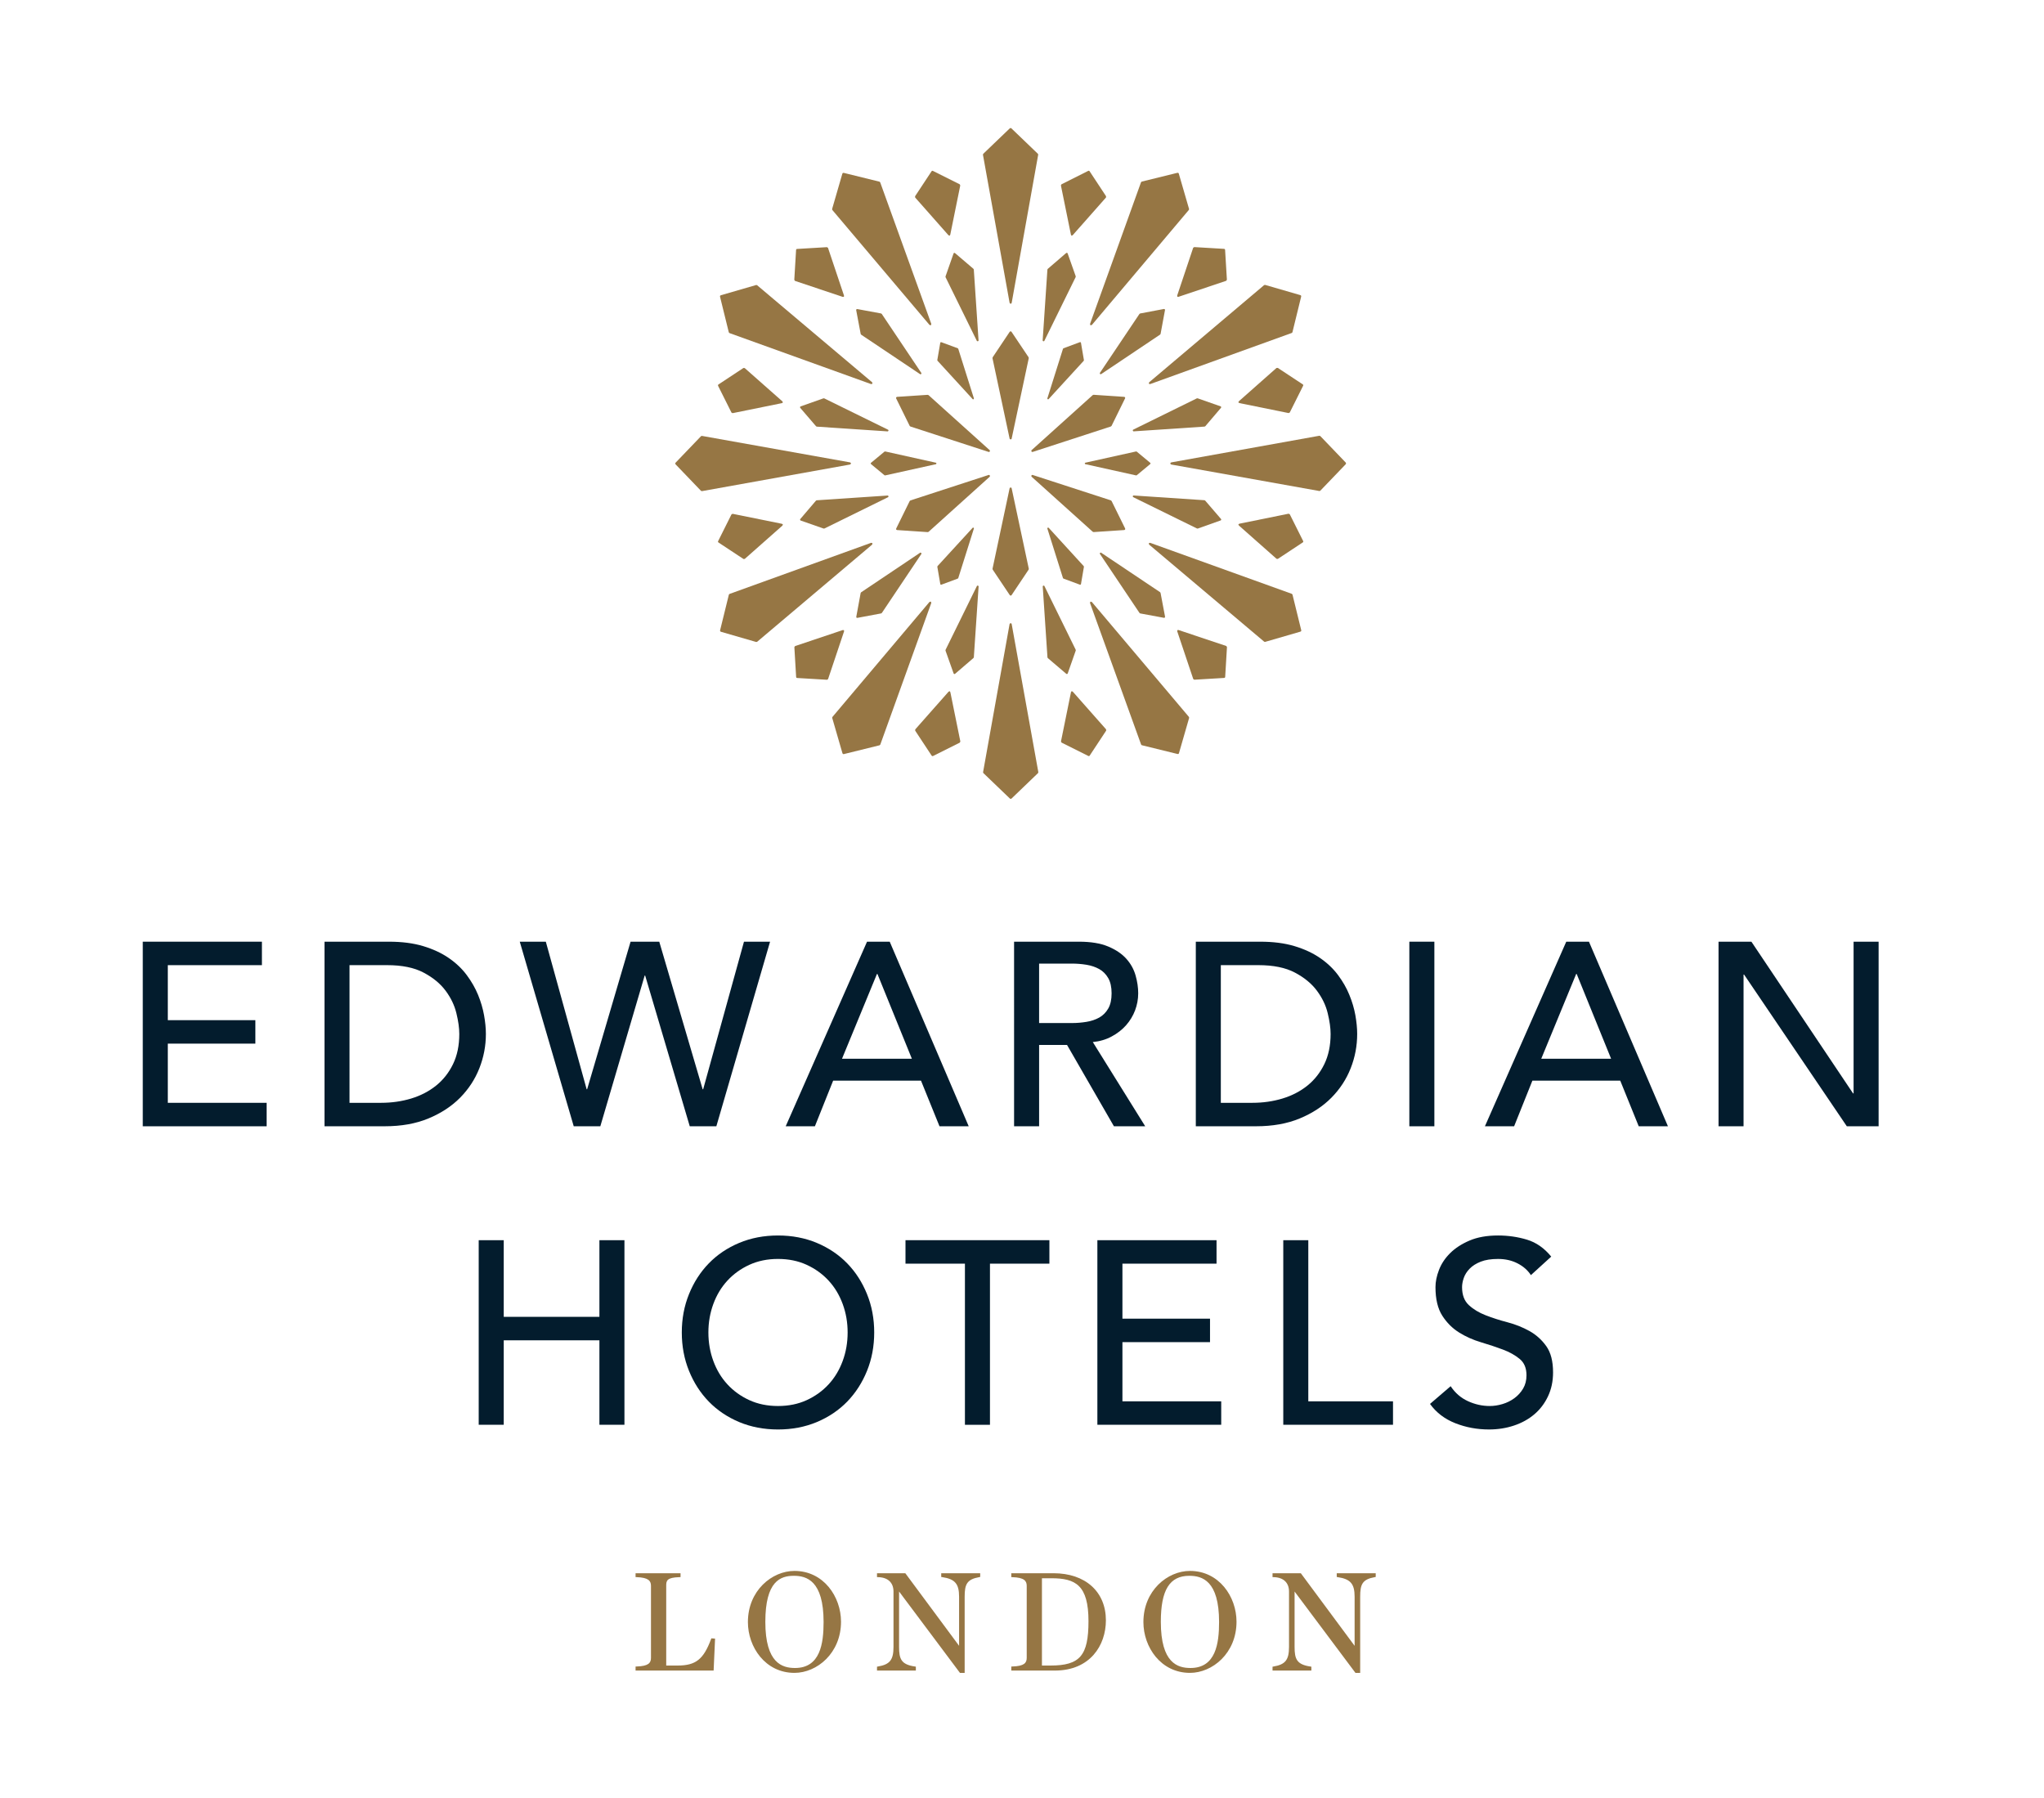 <?xml version="1.0" encoding="UTF-8"?> <svg xmlns="http://www.w3.org/2000/svg" xmlns:xlink="http://www.w3.org/1999/xlink" version="1.1" id="Layer_1" x="0px" y="0px" width="114px" height="100.276px" viewBox="0 0 114 100.276" xml:space="preserve"> <polygon fill="#031C2D" points="7.963,52.518 7.963,62.813 14.871,62.813 14.871,61.504 9.359,61.504 9.359,58.203 14.243,58.203 14.243,56.895 9.359,56.895 9.359,53.827 14.608,53.827 14.608,52.518 "></polygon> <g> <path fill="#031C2D" d="M18.098,52.518h3.592c0.727,0,1.364,0.082,1.912,0.247c0.547,0.165,1.022,0.385,1.425,0.662 c0.402,0.276,0.736,0.593,1.003,0.951c0.267,0.359,0.477,0.727,0.633,1.106c0.155,0.379,0.266,0.756,0.334,1.134 s0.102,0.727,0.102,1.047c0,0.66-0.121,1.297-0.364,1.913c-0.242,0.615-0.601,1.162-1.075,1.643 c-0.476,0.48-1.065,0.865-1.767,1.156c-0.703,0.291-1.515,0.435-2.436,0.435h-3.359V52.518z M19.494,61.504h1.76 c0.591,0,1.15-0.08,1.68-0.24c0.527-0.16,0.99-0.4,1.388-0.72c0.398-0.32,0.712-0.72,0.945-1.199c0.233-0.48,0.349-1.04,0.349-1.68 c0-0.329-0.053-0.715-0.161-1.156c-0.106-0.441-0.307-0.86-0.603-1.258c-0.296-0.397-0.705-0.734-1.229-1.01 c-0.523-0.277-1.201-0.415-2.035-0.415h-2.094V61.504z"></path> <polygon fill="#031C2D" points="28.989,52.518 30.442,52.518 32.719,60.747 32.747,60.747 35.169,52.518 36.769,52.518 39.189,60.747 39.218,60.747 41.494,52.518 42.949,52.518 39.953,62.813 38.47,62.813 35.983,54.408 35.955,54.408 33.482,62.813 31.999,62.813 "></polygon> <path fill="#031C2D" d="M48.357,52.518h1.265l4.406,10.295h-1.629l-1.032-2.545h-4.9l-1.018,2.545h-1.628L48.357,52.518z M50.858,59.046l-1.92-4.726h-0.029l-1.948,4.726H50.858z"></path> <path fill="#031C2D" d="M56.559,52.518h3.621c0.657,0,1.202,0.09,1.628,0.269c0.427,0.179,0.764,0.407,1.011,0.684 c0.247,0.275,0.418,0.586,0.516,0.93c0.098,0.344,0.146,0.676,0.146,0.996c0,0.33-0.06,0.647-0.175,0.953 c-0.116,0.305-0.284,0.581-0.501,0.828c-0.22,0.248-0.486,0.456-0.802,0.625c-0.313,0.171-0.667,0.274-1.054,0.313l2.923,4.697 h-1.745l-2.616-4.537h-1.557v4.537h-1.396V52.518z M57.954,57.055h1.832c0.271,0,0.54-0.022,0.808-0.066 c0.266-0.043,0.504-0.123,0.713-0.239c0.208-0.117,0.375-0.284,0.501-0.502c0.127-0.218,0.189-0.502,0.189-0.851 c0-0.348-0.063-0.633-0.189-0.85c-0.126-0.219-0.293-0.385-0.501-0.502c-0.209-0.116-0.447-0.197-0.713-0.24 c-0.268-0.044-0.536-0.065-0.808-0.065h-1.832V57.055z"></path> <path fill="#031C2D" d="M66.693,52.518h3.591c0.728,0,1.365,0.082,1.913,0.247s1.022,0.385,1.425,0.662 c0.402,0.276,0.736,0.593,1.003,0.951c0.267,0.359,0.479,0.727,0.632,1.106c0.156,0.379,0.268,0.756,0.336,1.134 c0.066,0.378,0.101,0.727,0.101,1.047c0,0.66-0.12,1.297-0.363,1.913c-0.242,0.615-0.601,1.162-1.076,1.643 c-0.475,0.48-1.063,0.865-1.766,1.156c-0.703,0.291-1.515,0.435-2.436,0.435h-3.359V52.518z M68.089,61.504h1.761 c0.591,0,1.15-0.08,1.679-0.24c0.528-0.16,0.99-0.4,1.389-0.72c0.397-0.32,0.712-0.72,0.944-1.199c0.233-0.48,0.35-1.04,0.35-1.68 c0-0.329-0.054-0.715-0.161-1.156c-0.105-0.441-0.308-0.86-0.603-1.258c-0.296-0.397-0.705-0.734-1.228-1.01 c-0.524-0.277-1.202-0.415-2.036-0.415h-2.095V61.504z"></path> <rect x="78.603" y="52.518" fill="#031C2D" width="1.396" height="10.295"></rect> <path fill="#031C2D" d="M87.355,52.518h1.266l4.405,10.295h-1.629l-1.031-2.545h-4.9l-1.019,2.545h-1.629L87.355,52.518z M89.856,59.046l-1.919-4.726h-0.03l-1.947,4.726H89.856z"></path> <polygon fill="#031C2D" points="103.38,52.518 103.38,60.979 103.351,60.979 97.681,52.518 95.848,52.518 95.848,62.813 97.243,62.813 97.243,54.351 97.272,54.351 103.003,62.813 104.776,62.813 104.776,52.518 "></polygon> <polygon fill="#031C2D" points="26.699,69.166 28.095,69.166 28.095,73.44 33.431,73.44 33.431,69.166 34.827,69.166 34.827,79.459 33.431,79.459 33.431,74.749 28.095,74.749 28.095,79.459 26.699,79.459 "></polygon> <path fill="#031C2D" d="M43.392,79.722c-0.785,0-1.507-0.139-2.166-0.414c-0.66-0.278-1.224-0.658-1.695-1.142 c-0.47-0.485-0.838-1.057-1.104-1.716c-0.267-0.659-0.401-1.372-0.401-2.138c0-0.766,0.134-1.478,0.401-2.137 c0.266-0.659,0.634-1.231,1.104-1.716c0.471-0.485,1.035-0.865,1.695-1.142c0.659-0.276,1.381-0.414,2.166-0.414 s1.507,0.138,2.166,0.414c0.659,0.277,1.224,0.657,1.695,1.142c0.47,0.485,0.838,1.057,1.104,1.716 c0.267,0.659,0.4,1.371,0.4,2.137c0,0.766-0.133,1.479-0.4,2.138c-0.267,0.659-0.635,1.231-1.104,1.716 c-0.471,0.484-1.036,0.864-1.695,1.142C44.898,79.583,44.177,79.722,43.392,79.722 M43.392,78.413c0.591,0,1.124-0.109,1.6-0.327 c0.474-0.218,0.882-0.512,1.221-0.88c0.34-0.368,0.601-0.802,0.785-1.301c0.185-0.5,0.277-1.03,0.277-1.593 c0-0.562-0.092-1.092-0.277-1.592c-0.184-0.499-0.445-0.933-0.785-1.301c-0.339-0.368-0.747-0.661-1.221-0.88 c-0.476-0.218-1.009-0.328-1.6-0.328s-1.124,0.11-1.599,0.328c-0.476,0.219-0.883,0.512-1.222,0.88 c-0.34,0.368-0.601,0.802-0.785,1.301c-0.184,0.5-0.277,1.03-0.277,1.592c0,0.563,0.093,1.093,0.277,1.593 c0.184,0.499,0.445,0.933,0.785,1.301c0.339,0.368,0.746,0.662,1.222,0.88C42.268,78.304,42.801,78.413,43.392,78.413"></path> <polygon fill="#031C2D" points="53.817,70.474 50.502,70.474 50.502,69.165 58.528,69.165 58.528,70.474 55.213,70.474 55.213,79.461 53.817,79.461 "></polygon> <polygon fill="#031C2D" points="61.204,69.166 67.85,69.166 67.85,70.474 62.601,70.474 62.601,73.542 67.486,73.542 67.486,74.851 62.601,74.851 62.601,78.152 68.111,78.152 68.111,79.459 61.204,79.459 "></polygon> <polygon fill="#031C2D" points="71.572,69.166 72.968,69.166 72.968,78.152 77.692,78.152 77.692,79.459 71.572,79.459 "></polygon> <path fill="#031C2D" d="M80.907,77.308c0.252,0.378,0.574,0.657,0.967,0.836c0.393,0.18,0.797,0.269,1.213,0.269 c0.233,0,0.471-0.036,0.713-0.109c0.243-0.072,0.463-0.182,0.662-0.327c0.198-0.146,0.361-0.324,0.487-0.538 c0.126-0.213,0.188-0.46,0.188-0.741c0-0.398-0.126-0.701-0.378-0.909s-0.564-0.384-0.938-0.524 c-0.373-0.14-0.78-0.276-1.222-0.407c-0.44-0.131-0.849-0.312-1.221-0.545c-0.374-0.233-0.687-0.546-0.938-0.938 c-0.253-0.393-0.379-0.924-0.379-1.593c0-0.3,0.065-0.62,0.196-0.959c0.131-0.34,0.336-0.65,0.618-0.931 c0.281-0.281,0.642-0.516,1.083-0.705s0.972-0.284,1.593-0.284c0.562,0,1.1,0.078,1.613,0.233c0.514,0.155,0.965,0.471,1.353,0.945 l-1.134,1.033c-0.176-0.272-0.422-0.489-0.742-0.654c-0.319-0.165-0.684-0.248-1.09-0.248c-0.388,0-0.711,0.051-0.968,0.152 c-0.257,0.102-0.463,0.233-0.618,0.393c-0.154,0.16-0.264,0.333-0.327,0.517c-0.063,0.184-0.094,0.353-0.094,0.508 c0,0.436,0.125,0.771,0.378,1.004c0.252,0.233,0.564,0.422,0.938,0.567c0.374,0.145,0.78,0.277,1.222,0.392 c0.441,0.117,0.848,0.279,1.221,0.487c0.373,0.209,0.687,0.491,0.938,0.844c0.252,0.354,0.378,0.841,0.378,1.461 c0,0.495-0.094,0.941-0.283,1.338c-0.188,0.398-0.444,0.733-0.764,1.004s-0.698,0.48-1.134,0.625 c-0.437,0.146-0.902,0.218-1.396,0.218c-0.659,0-1.284-0.116-1.875-0.349c-0.592-0.233-1.062-0.591-1.411-1.076L80.907,77.308z"></path> <path fill="#967644" d="M39.657,91.415c-0.42,1.128-0.855,1.472-1.864,1.472h-0.636v-4.445c0-0.294,0.034-0.462,0.737-0.485 l0.062-0.002v-0.216h-2.508v0.216l0.061,0.002c0.663,0.023,0.798,0.211,0.798,0.485v4.015c0,0.282-0.134,0.462-0.798,0.483 l-0.061,0.002v0.225h4.353l0.078-1.719l0.003-0.062l-0.209-0.016L39.657,91.415z"></path> <path fill="#967644" d="M44.309,87.61c-1.248,0-2.596,1.091-2.596,2.854c0,1.392,0.971,2.832,2.596,2.832 c1.249,0,2.597-1.091,2.597-2.855C46.905,89.049,45.935,87.61,44.309,87.61 M45.934,90.457c0,1.195-0.181,2.567-1.594,2.567 c-0.71,0-1.655-0.266-1.655-2.574c0-2.275,0.848-2.567,1.587-2.567C44.984,87.882,45.934,88.149,45.934,90.457"></path> <path fill="#967644" d="M52.495,87.948l0.055,0.008c0.713,0.107,0.941,0.373,0.941,1.093v2.737l-2.999-4.047h-1.579v0.216 l0.062,0.002c0.546,0.013,0.858,0.307,0.858,0.804v3.087c0,0.725-0.203,0.98-0.867,1.093l-0.053,0.01v0.216h2.167V92.95 l-0.055-0.009c-0.759-0.112-0.881-0.414-0.881-1.093v-3.09l3.376,4.512l0.019,0.026h0.263v-4.247c0-0.697,0.124-0.968,0.814-1.093 l0.053-0.01v-0.207h-2.174V87.948z"></path> <path fill="#967644" d="M58.757,87.739h-2.354v0.216l0.062,0.003c0.662,0.022,0.798,0.21,0.798,0.484v4.015 c0,0.282-0.134,0.462-0.798,0.483l-0.062,0.003v0.224h2.43c1.966,0,2.846-1.407,2.846-2.802 C61.679,88.77,60.532,87.739,58.757,87.739 M60.708,90.411c0,1.921-0.476,2.476-2.119,2.476h-0.477v-4.868h0.53 C59.981,88.019,60.708,88.399,60.708,90.411"></path> <path fill="#967644" d="M66.367,87.61c-1.248,0-2.596,1.091-2.596,2.854c0,1.392,0.971,2.832,2.596,2.832 c1.249,0,2.597-1.091,2.597-2.855C68.964,89.049,67.993,87.61,66.367,87.61 M67.992,90.457c0,1.195-0.181,2.567-1.594,2.567 c-0.711,0-1.655-0.266-1.655-2.574c0-1.775,0.489-2.567,1.587-2.567C67.044,87.882,67.992,88.149,67.992,90.457"></path> <path fill="#967644" d="M74.554,87.739v0.209l0.055,0.009c0.713,0.107,0.942,0.373,0.942,1.093v2.738l-3-4.049h-1.578v0.217 l0.063,0.001c0.545,0.014,0.856,0.307,0.856,0.804v3.088c0,0.724-0.203,0.98-0.866,1.093l-0.053,0.009v0.216h2.166V92.95 l-0.055-0.008c-0.759-0.112-0.881-0.415-0.881-1.093v-3.09l3.376,4.512l0.019,0.025h0.263V89.05c0-0.698,0.123-0.969,0.814-1.093 l0.053-0.01v-0.208H74.554z"></path> <polygon fill="#967644" points="57.368,19.926 56.411,18.499 56.364,18.475 56.364,18.473 56.364,18.475 56.364,18.473 56.364,18.475 56.318,18.499 55.363,19.927 55.354,19.977 56.311,24.47 56.315,24.48 56.365,24.51 56.367,24.51 56.417,24.48 56.421,24.47 57.377,19.977 "></polygon> <polygon fill="#967644" points="51.739,22.02 50.025,22.133 49.98,22.162 49.979,22.215 50.738,23.756 50.777,23.787 55.145,25.206 55.158,25.208 55.208,25.179 55.209,25.179 55.208,25.179 55.209,25.119 55.201,25.109 51.788,22.037 "></polygon> <polygon fill="#967644" points="50.738,27.94 49.981,29.481 49.982,29.535 50.026,29.561 51.742,29.676 51.789,29.66 55.203,26.584 55.209,26.575 55.209,26.516 55.159,26.485 55.146,26.486 50.779,27.908 "></polygon> <polygon fill="#967644" points="55.366,31.768 56.322,33.195 56.368,33.221 56.415,33.195 57.37,31.768 57.379,31.718 56.421,27.225 56.418,27.212 56.367,27.184 56.315,27.212 56.311,27.225 55.356,31.718 "></polygon> <polygon fill="#967644" points="60.994,29.674 62.708,29.56 62.753,29.531 62.755,29.479 61.995,27.938 61.956,27.905 57.589,26.487 57.575,26.484 57.525,26.513 57.525,26.574 57.532,26.584 60.945,29.656 "></polygon> <polygon fill="#967644" points="61.994,23.753 62.752,22.21 62.75,22.159 62.706,22.133 60.991,22.017 60.943,22.036 57.531,25.109 57.523,25.119 57.524,25.178 57.573,25.208 57.586,25.207 61.953,23.786 "></polygon> <polygon fill="#967644" points="68.428,15.602 68.327,13.933 68.313,13.896 68.312,13.895 68.275,13.879 66.606,13.78 66.547,13.819 65.656,16.48 65.66,16.547 65.66,16.548 65.729,16.553 68.387,15.661 "></polygon> <polygon fill="#967644" points="61.689,10.944 60.768,9.547 60.736,9.522 60.735,9.522 60.697,9.528 59.201,10.279 59.17,10.34 59.729,13.09 59.765,13.146 59.767,13.146 59.767,13.147 59.768,13.146 59.828,13.116 61.685,11.015 "></polygon> <polygon fill="#967644" points="53.526,10.278 52.029,9.53 51.99,9.523 51.989,9.523 51.958,9.549 51.036,10.946 51.042,11.017 52.9,13.119 52.96,13.146 52.961,13.146 52.962,13.146 52.999,13.09 53.557,10.341 "></polygon> <polygon fill="#967644" points="46.122,13.784 44.452,13.884 44.414,13.897 44.414,13.899 44.4,13.937 44.3,15.606 44.339,15.666 47,16.556 47.067,16.551 47.068,16.551 47.068,16.55 47.072,16.482 46.18,13.823 "></polygon> <polygon fill="#967644" points="41.464,20.522 40.067,21.444 40.043,21.475 40.043,21.476 40.049,21.515 40.798,23.012 40.86,23.042 43.61,22.483 43.664,22.446 43.666,22.446 43.666,22.445 43.667,22.444 43.666,22.444 43.637,22.384 41.533,20.526 "></polygon> <polygon fill="#967644" points="40.798,28.686 40.05,30.183 40.043,30.222 40.043,30.223 40.069,30.253 41.466,31.175 41.537,31.171 43.637,29.314 43.667,29.252 43.667,29.251 43.667,29.25 43.61,29.212 40.861,28.655 "></polygon> <polygon fill="#967644" points="44.304,36.089 44.403,37.759 44.419,37.796 44.419,37.798 44.456,37.811 46.126,37.911 46.184,37.872 47.076,35.212 47.071,35.145 47.071,35.144 47.071,35.143 47.07,35.143 47.002,35.139 44.345,36.031 "></polygon> <polygon fill="#967644" points="51.042,40.748 51.963,42.145 51.995,42.169 52.036,42.164 53.531,41.416 53.562,41.352 53.004,38.603 52.966,38.547 52.966,38.545 52.965,38.544 52.965,38.545 52.904,38.576 51.046,40.678 "></polygon> <polygon fill="#967644" points="59.205,41.414 60.702,42.162 60.743,42.169 60.774,42.142 61.695,40.746 61.69,40.676 59.832,38.574 59.773,38.545 59.772,38.545 59.771,38.545 59.771,38.546 59.732,38.601 59.174,41.35 "></polygon> <polygon fill="#967644" points="66.609,37.908 68.279,37.808 68.315,37.792 68.318,37.792 68.332,37.756 68.432,36.084 68.392,36.027 65.731,35.136 65.665,35.141 65.664,35.141 65.664,35.142 65.658,35.209 66.551,37.869 "></polygon> <polygon fill="#967644" points="71.269,31.17 72.664,30.248 72.689,30.217 72.683,30.178 71.934,28.68 71.871,28.649 69.122,29.207 69.066,29.246 69.065,29.248 69.066,29.248 69.097,29.308 71.198,31.166 "></polygon> <polygon fill="#967644" points="71.934,23.005 72.682,21.509 72.688,21.47 72.688,21.469 72.662,21.438 71.267,20.518 71.194,20.521 69.094,22.379 69.065,22.438 69.065,22.441 69.122,22.479 71.869,23.037 "></polygon> <polygon fill="#967644" points="56.363,7.137 56.321,7.156 54.837,8.58 54.822,8.628 56.31,16.895 56.367,16.951 56.424,16.895 57.903,8.628 57.891,8.582 56.406,7.156 "></polygon> <polygon fill="#967644" points="51.919,18.142 51.942,18.066 49.09,10.167 49.054,10.133 47.057,9.641 47.009,9.645 46.981,9.684 46.409,11.657 46.419,11.708 51.842,18.122 "></polygon> <polygon fill="#967644" points="48.662,21.398 48.644,21.321 42.224,15.905 42.177,15.894 40.2,16.467 40.161,16.496 40.157,16.543 40.648,18.536 40.683,18.575 48.585,21.421 "></polygon> <polygon fill="#967644" points="47.471,25.846 47.416,25.788 39.148,24.31 39.102,24.322 37.677,25.807 37.657,25.849 37.677,25.894 39.098,27.375 39.148,27.391 47.416,25.905 "></polygon> <polygon fill="#967644" points="48.662,30.294 48.587,30.272 40.687,33.124 40.652,33.16 40.161,35.156 40.166,35.205 40.204,35.233 42.176,35.804 42.227,35.793 48.643,30.372 "></polygon> <polygon fill="#967644" points="51.918,33.55 51.841,33.569 46.425,39.987 46.414,40.035 46.987,42.012 47.016,42.052 47.062,42.056 49.056,41.564 49.095,41.53 51.941,33.626 "></polygon> <polygon fill="#967644" points="56.366,34.742 56.309,34.797 54.829,43.064 54.842,43.111 56.327,44.537 56.369,44.555 56.414,44.537 57.895,43.114 57.911,43.064 56.423,34.797 "></polygon> <polygon fill="#967644" points="60.814,33.551 60.792,33.626 63.644,41.526 63.679,41.56 65.677,42.051 65.726,42.048 65.753,42.009 66.322,40.036 66.313,39.986 60.894,33.571 "></polygon> <polygon fill="#967644" points="65.262,25.847 65.316,25.905 73.585,27.384 73.633,27.371 75.057,25.888 75.074,25.843 75.057,25.799 73.635,24.317 73.585,24.302 65.316,25.789 "></polygon> <polygon fill="#967644" points="64.07,21.399 64.146,21.421 72.047,18.569 72.082,18.533 72.571,16.537 72.567,16.488 72.528,16.46 70.558,15.889 70.506,15.899 64.091,21.321 "></polygon> <polygon fill="#967644" points="60.814,18.142 60.894,18.125 66.308,11.705 66.318,11.657 65.745,9.682 65.72,9.642 65.672,9.637 63.677,10.128 63.639,10.162 60.794,18.066 "></polygon> <polygon fill="#967644" points="64.729,18.622 64.976,17.287 64.964,17.245 64.921,17.231 63.583,17.484 63.549,17.51 61.342,20.8 61.338,20.81 61.352,20.859 61.398,20.872 61.41,20.867 64.704,18.659 "></polygon> <polygon fill="#967644" points="59.997,15.409 59.544,14.129 59.512,14.097 59.466,14.109 58.435,14.997 58.417,15.036 58.152,18.989 58.154,19 58.188,19.036 58.19,19.036 58.238,19.022 58.244,19.013 59.993,15.452 "></polygon> <polygon fill="#967644" points="54.292,14.992 53.258,14.11 53.215,14.101 53.185,14.13 52.734,15.416 52.736,15.458 54.484,19.015 54.492,19.023 54.54,19.035 54.576,19 54.577,18.99 54.312,15.03 "></polygon> <polygon fill="#967644" points="49.142,17.482 47.807,17.235 47.764,17.248 47.764,17.249 47.751,17.292 48.004,18.629 48.03,18.665 51.32,20.869 51.33,20.875 51.379,20.86 51.393,20.813 51.387,20.802 49.179,17.508 "></polygon> <polygon fill="#967644" points="45.929,22.214 44.648,22.667 44.618,22.701 44.63,22.745 45.517,23.776 45.556,23.794 49.508,24.059 49.519,24.058 49.556,24.021 49.542,23.974 49.533,23.967 45.972,22.218 "></polygon> <polygon fill="#967644" points="45.511,27.919 44.63,28.952 44.621,28.996 44.649,29.028 45.936,29.478 45.979,29.475 49.534,27.727 49.542,27.721 49.556,27.672 49.521,27.637 49.507,27.636 45.549,27.901 "></polygon> <polygon fill="#967644" points="48.002,33.069 47.756,34.405 47.768,34.446 47.81,34.46 49.149,34.209 49.185,34.182 51.389,30.892 51.394,30.881 51.38,30.833 51.332,30.819 51.322,30.823 48.027,33.033 "></polygon> <polygon fill="#967644" points="52.733,36.283 53.188,37.563 53.22,37.594 53.263,37.583 54.296,36.695 54.314,36.655 54.58,32.703 54.577,32.692 54.542,32.656 54.494,32.668 54.487,32.678 52.737,36.24 "></polygon> <polygon fill="#967644" points="58.439,36.701 59.473,37.582 59.516,37.592 59.548,37.562 60,36.276 59.994,36.233 58.247,32.678 58.24,32.668 58.191,32.658 58.156,32.692 58.156,32.704 58.42,36.662 "></polygon> <polygon fill="#967644" points="63.589,34.21 64.924,34.457 64.966,34.443 64.98,34.4 64.727,33.063 64.701,33.026 61.411,30.823 61.4,30.817 61.353,30.832 61.339,30.879 61.345,30.89 63.554,34.185 "></polygon> <polygon fill="#967644" points="66.803,29.478 68.083,29.023 68.114,28.992 68.103,28.948 67.215,27.916 67.175,27.897 63.224,27.633 63.212,27.635 63.176,27.669 63.176,27.671 63.19,27.717 63.199,27.725 66.76,29.474 "></polygon> <polygon fill="#967644" points="67.222,23.772 68.102,22.739 68.111,22.695 68.081,22.664 66.796,22.214 66.753,22.216 63.197,23.964 63.189,23.972 63.177,24.019 63.177,24.02 63.211,24.055 63.225,24.057 67.182,23.791 "></polygon> <polygon fill="#967644" points="60.454,20.086 60.289,19.118 60.269,19.083 60.229,19.083 59.308,19.425 59.285,19.455 58.414,22.219 58.411,22.229 58.432,22.264 58.431,22.265 58.432,22.267 58.433,22.267 58.435,22.267 58.475,22.267 58.484,22.259 60.441,20.124 "></polygon> <polygon fill="#967644" points="53.421,19.425 52.5,19.084 52.462,19.085 52.461,19.085 52.441,19.119 52.275,20.087 52.291,20.123 54.249,22.26 54.256,22.267 54.296,22.268 54.299,22.267 54.299,22.266 54.318,22.229 54.318,22.219 53.446,19.457 "></polygon> <polygon fill="#967644" points="49.333,25.185 48.577,25.813 48.56,25.847 48.56,25.848 48.577,25.881 49.333,26.507 49.372,26.513 52.201,25.887 52.209,25.884 52.231,25.848 52.231,25.847 52.231,25.846 52.209,25.81 52.201,25.806 49.372,25.178 "></polygon> <polygon fill="#967644" points="52.277,31.605 52.443,32.573 52.462,32.607 52.502,32.608 53.423,32.266 53.446,32.237 54.318,29.474 54.319,29.462 54.299,29.429 54.3,29.428 54.299,29.428 54.298,29.425 54.296,29.425 54.256,29.428 54.249,29.434 52.291,31.569 "></polygon> <polygon fill="#967644" points="59.31,32.267 60.23,32.608 60.268,32.607 60.27,32.607 60.289,32.574 60.455,31.604 60.44,31.57 58.485,29.432 58.475,29.426 58.434,29.426 58.431,29.427 58.431,29.428 58.413,29.463 58.413,29.473 59.284,32.236 "></polygon> <polygon fill="#967644" points="63.398,26.507 64.153,25.879 64.172,25.845 64.172,25.844 64.153,25.813 63.398,25.185 63.36,25.178 60.531,25.805 60.521,25.81 60.499,25.844 60.499,25.845 60.499,25.847 60.521,25.882 60.531,25.886 63.36,26.513 "></polygon> <polygon fill="#967644" points="64.07,30.294 64.089,30.372 70.509,35.788 70.556,35.799 72.53,35.226 72.571,35.199 72.575,35.151 72.085,33.157 72.051,33.119 64.147,30.273 "></polygon> </g> </svg> 